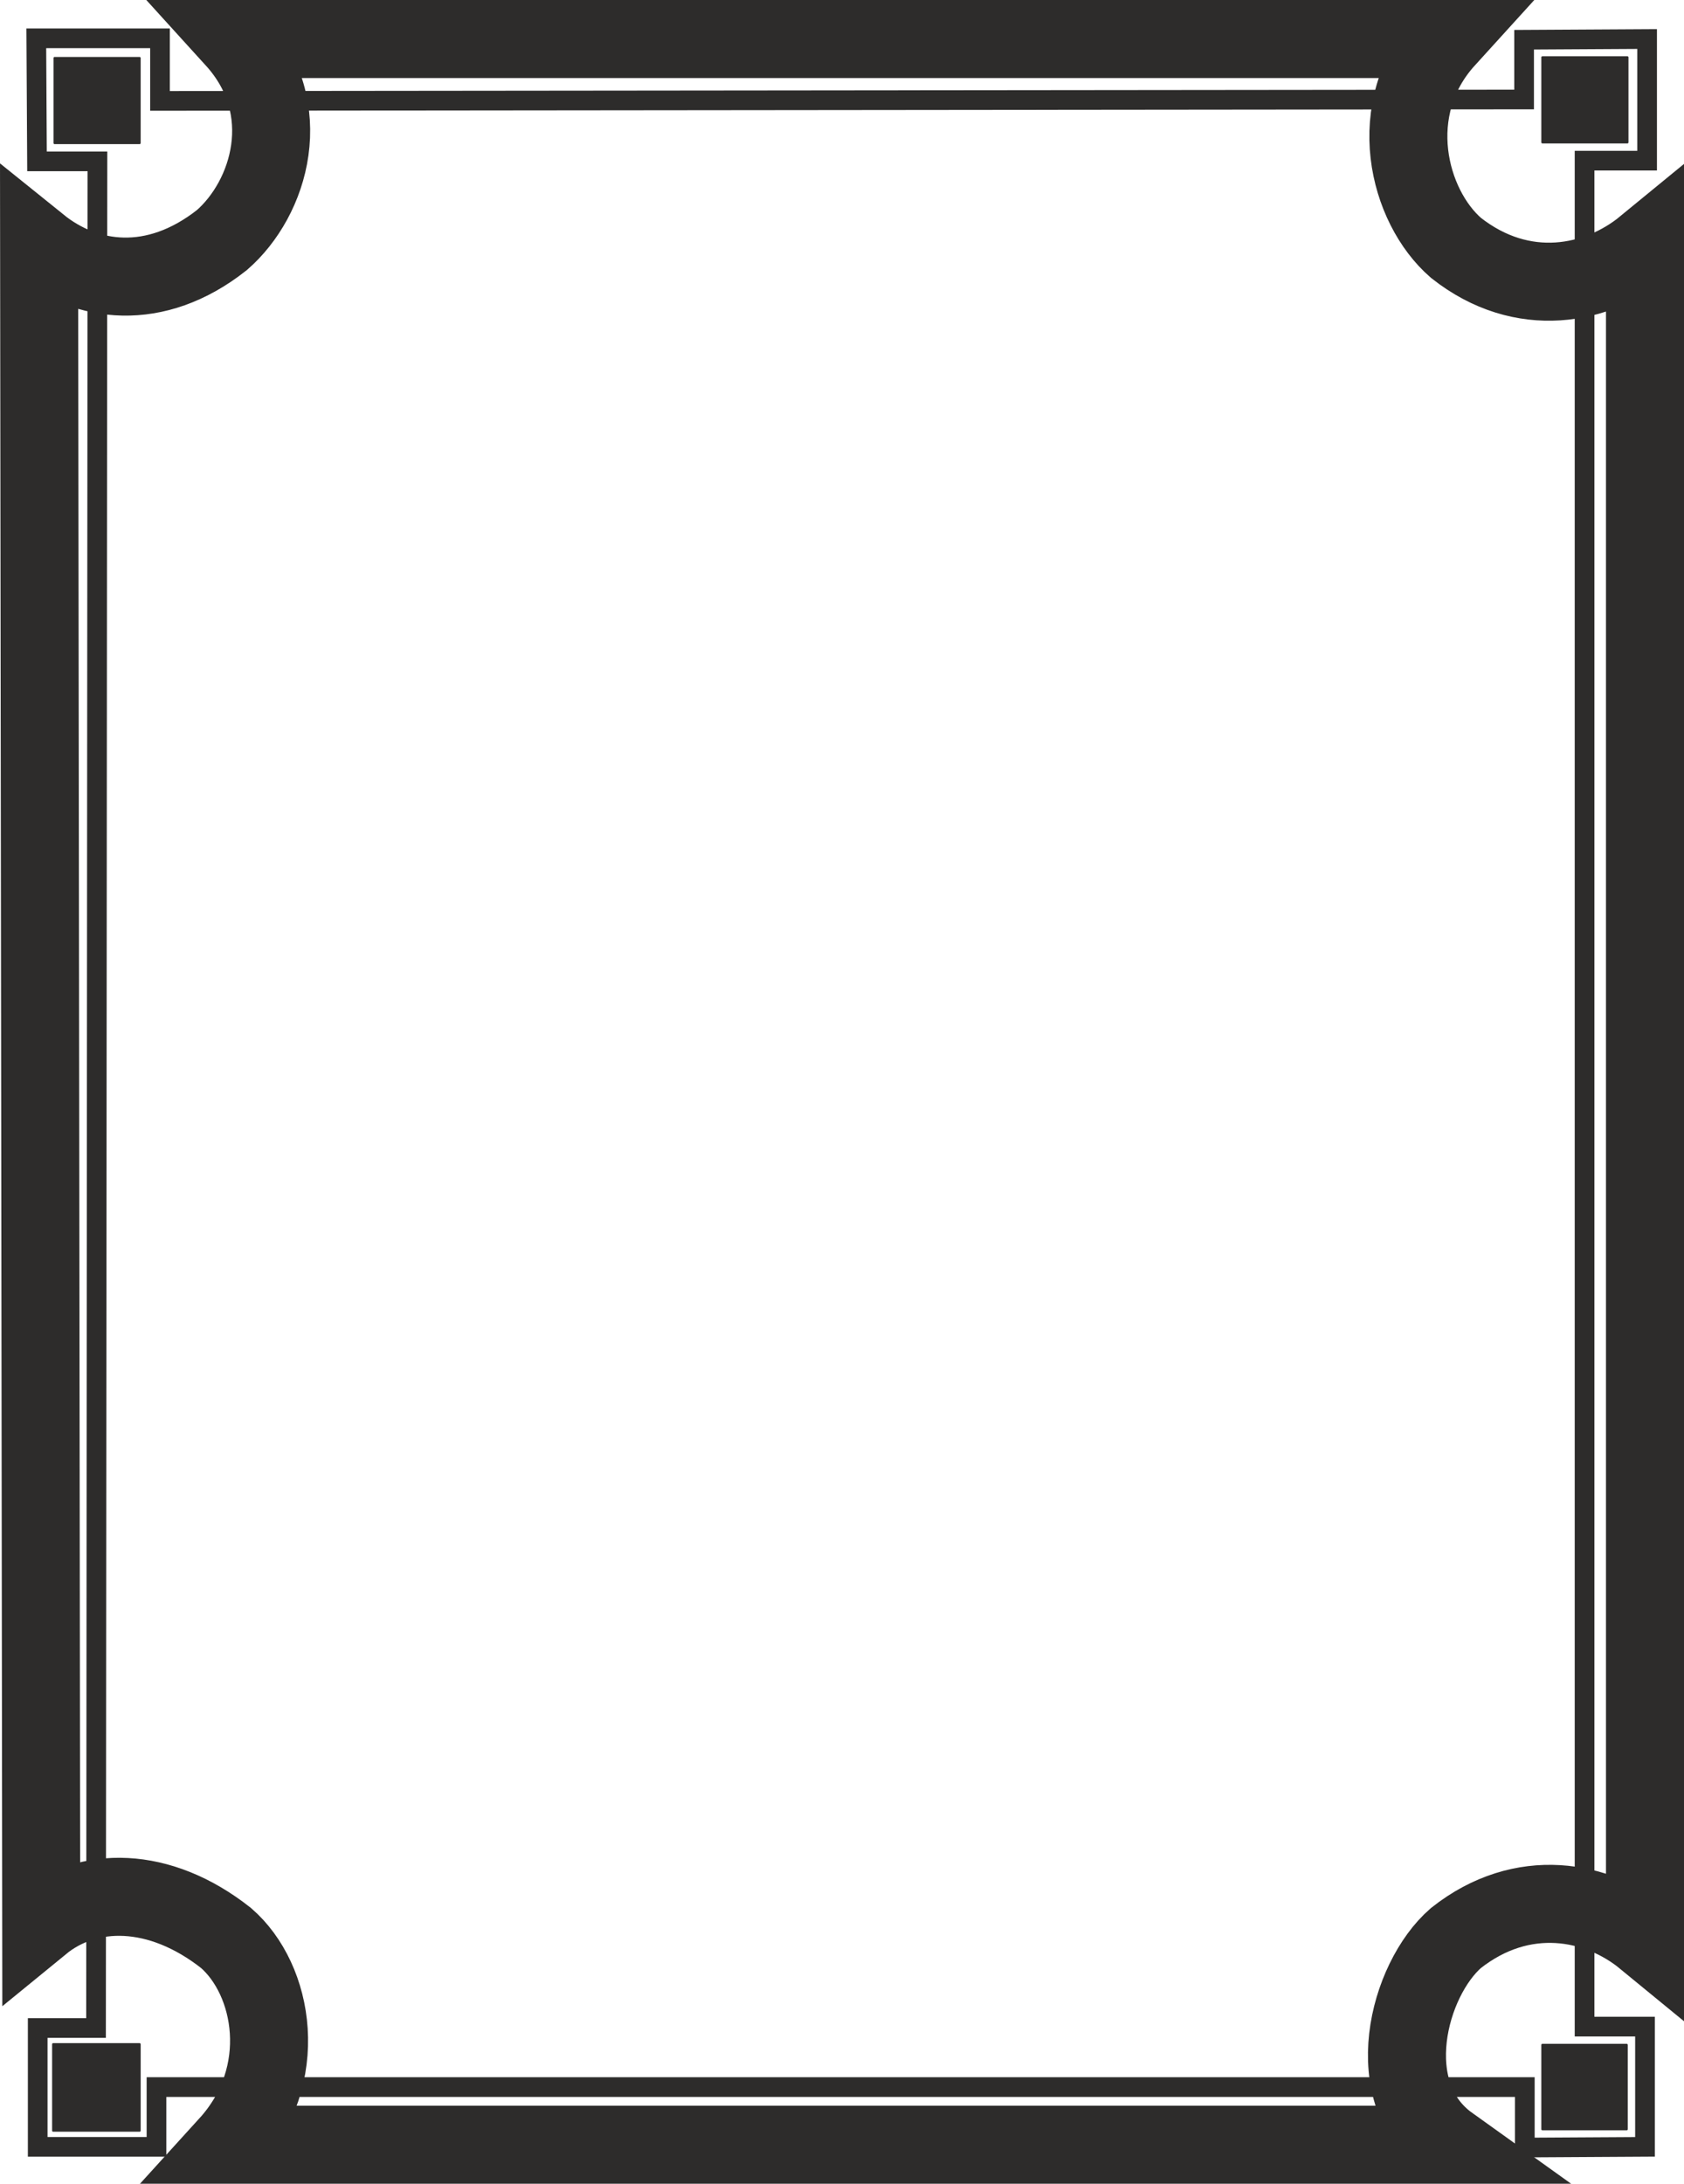 <svg xmlns="http://www.w3.org/2000/svg" width="230.03" height="298.176" viewBox="0 0 172.523 223.632"><path d="M373.742 516.56h6.192v12.313l-12.312.072v-6.192H227.438v6.12H215.27v-12.168h5.976l.144-191.16h-6.192l-.072-12.6h12.672v6.408l139.752-.144v-6.12l12.6-.072v12.456h-6.408z" style="fill:none;stroke:#2d2c2b;stroke-width:2.016;stroke-miterlimit:10.433" transform="translate(-211.407 -309.02)"/><path d="M379.934 507.56c-4.824-3.96-12.528-5.471-19.368-.071-4.896 4.248-7.992 15.912-.648 21.168H234.782c6.48-7.128 4.68-16.92-.216-21.168-6.84-5.4-14.184-5.328-18.936-1.44l-.216-171.936c4.824 3.888 11.88 4.896 18.72-.504 4.896-4.248 7.776-13.464 1.296-20.592h124.128c-6.48 7.128-3.888 17.136 1.008 21.384 6.84 5.4 14.544 3.816 19.368-.144V507.56z" style="fill:none;stroke:#2d2c2b;stroke-width:7.992;stroke-miterlimit:10.433" transform="translate(-211.407 -309.02)"/><path d="M369.422 518.433h8.64v8.64h-8.64zm-143.712-.072h-8.856v8.856h8.856zM369.422 323.6h8.712v-8.712h-8.712zm-152.424-8.64h8.712v8.712h-8.712z" style="fill:#2d2c2b;stroke:#2d2c2b;stroke-width:.216;stroke-linecap:round;stroke-linejoin:round;stroke-miterlimit:10.433" transform="translate(-211.407 -309.02)"/></svg>

